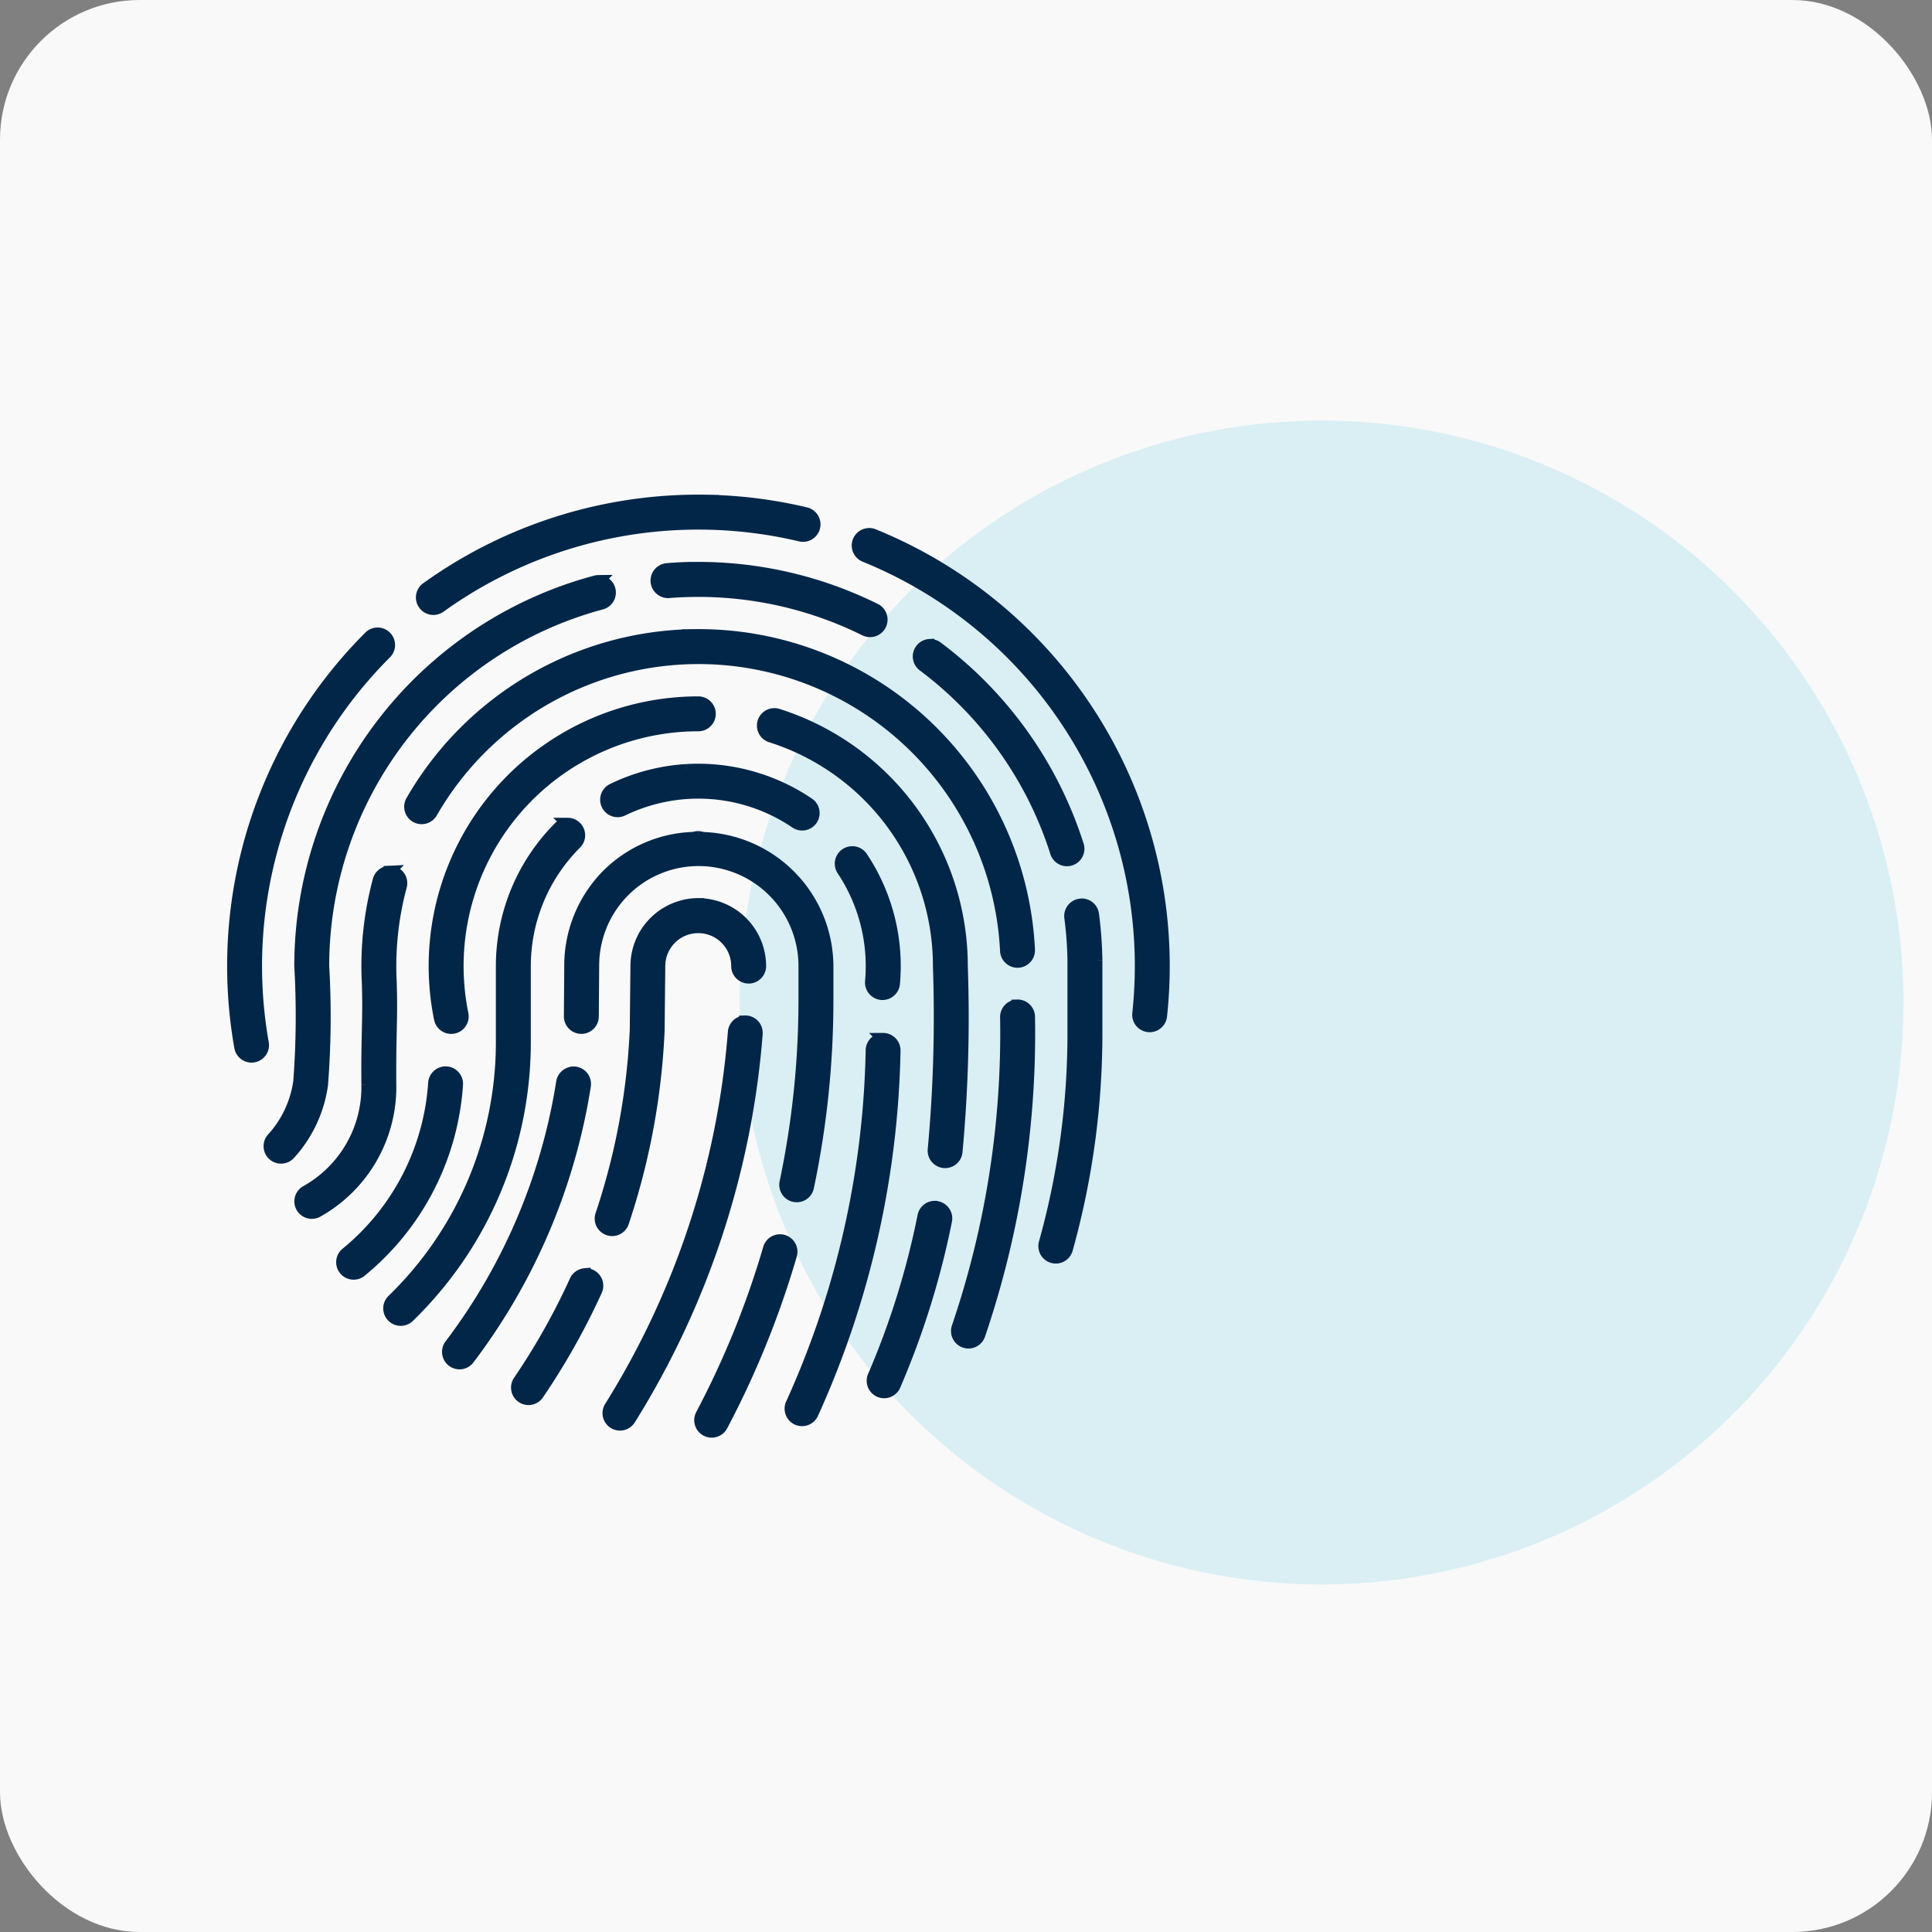 <svg xmlns="http://www.w3.org/2000/svg" xmlns:xlink="http://www.w3.org/1999/xlink" width="83" height="83" viewBox="0 0 83 83">
  <rect x="0" y="0" width="83" height="83" fill="#808080" stroke="none"/>
  <defs>
    <clipPath id="clip-Cybersecurity">
      <rect width="83" height="83"/>
    </clipPath>
  </defs>
  <g id="Cybersecurity" clip-path="url(#clip-Cybersecurity)">
    <g id="Group_11196" data-name="Group 11196" transform="translate(-1202 -1107)">
      <rect id="Rectangle_1564" data-name="Rectangle 1564" width="83" height="83" rx="6" transform="translate(1202 1107)" fill="#f9f9f9"/>
      <circle id="Ellipse_201" data-name="Ellipse 201" cx="25" cy="25" r="25" transform="translate(1233.775 1125.068)" fill="#81d2e8" opacity="0.266"/>
    </g>
    <path id="Path_4" data-name="Path 4" d="M32.346,1000.359a20,20,0,0,0-12.02,3.758.5.5,0,0,0,.584.813,19,19,0,0,1,15.465-3.062.5.5,0,1,0,.23-.973,19.992,19.992,0,0,0-4.26-.535Zm7,1.432a.5.5,0,0,0-.184.967,19,19,0,0,1,11.73,19.65.5.5,0,0,0,.994.107,20,20,0,0,0-12.348-20.684A.5.5,0,0,0,39.342,1001.79Zm-7.531,1.455c-.385,0-.769.022-1.154.053a.5.5,0,1,0,.078,1,16.112,16.112,0,0,1,8.418,1.627.5.5,0,1,0,.443-.9,17.113,17.113,0,0,0-7.785-1.779Zm-4.105.565a.5.5,0,0,0-.135.02,17.114,17.114,0,0,0-12.682,16.527,37.572,37.572,0,0,1-.043,4.951,4.555,4.555,0,0,1-1.146,2.451.5.5,0,0,0,.74.674,5.552,5.552,0,0,0,1.4-2.994l0-.012a37.591,37.591,0,0,0,.049-5.07,16.108,16.108,0,0,1,11.941-15.562.5.5,0,0,0-.125-.984Zm-9.5,2.254a.5.5,0,0,0-.344.15,20,20,0,0,0-5.549,17.643.5.5,0,0,0,.984-.176,19,19,0,0,1,5.271-16.76.5.5,0,0,0-.363-.857Zm13.691.07c-.381,0-.761.019-1.139.053h0a14.228,14.228,0,0,0-11.07,7.057.5.5,0,1,0,.865.5,13.222,13.222,0,0,1,24.656,5.961.5.5,0,0,0,1-.051,14.216,14.216,0,0,0-14.313-13.521Zm10.037.422a.5.5,0,0,0-.273.9,16.111,16.111,0,0,1,5.686,7.977.5.5,0,1,0,.951-.3,17.111,17.111,0,0,0-6.037-8.473.5.5,0,0,0-.326-.1ZM32,1009.023a11.334,11.334,0,0,0-11.105,13.6.5.5,0,0,0,.98-.2A10.335,10.335,0,0,1,32,1010.023a.5.5,0,1,0,0-1Zm3.285.506h-.051a.5.5,0,0,0-.105.979,10.329,10.329,0,0,1,7.2,9.848l0,.01a62.22,62.22,0,0,1-.223,7.867.5.5,0,0,0,.994.111,62.862,62.862,0,0,0,.227-7.99,11.337,11.337,0,0,0-7.9-10.8.5.5,0,0,0-.146-.027Zm-3.77,2.4a8.442,8.442,0,0,0-3.2.834.5.5,0,0,0,.436.9,7.444,7.444,0,0,1,7.43.537.5.5,0,0,0,.561-.828,8.491,8.491,0,0,0-5.225-1.443Zm-5.143,2.309a.5.5,0,0,0-.344.152,8.446,8.446,0,0,0-2.475,5.971v3.314a15.413,15.413,0,0,1-4.674,11.02.5.5,0,1,0,.7.713,16.419,16.419,0,0,0,4.975-11.732v-3.314a7.444,7.444,0,0,1,2.182-5.264.5.5,0,0,0-.363-.859Zm5.627.572a.5.5,0,0,0-.186.035,5.481,5.481,0,0,0-3.709,1.584,5.538,5.538,0,0,0-1.613,3.908l-.016,2.18a.5.5,0,0,0,1,.01l.016-2.182A4.521,4.521,0,0,1,32,1015.812h0a4.546,4.546,0,0,1,4.553,4.555v1.445a38.123,38.123,0,0,1-.814,7.84.5.5,0,1,0,.979.207,39.138,39.138,0,0,0,.836-8.047v-1.445a5.542,5.542,0,0,0-5.369-5.518.5.5,0,0,0-.184-.037h0v-.01Zm6.613.65a.5.5,0,0,0-.412.783,7.441,7.441,0,0,1,1.213,4.777.5.5,0,1,0,1,.09,8.443,8.443,0,0,0-1.375-5.42.5.5,0,0,0-.422-.231Zm-19.893.842a.5.5,0,0,0-.459.377,14.232,14.232,0,0,0-.465,4.408c.051,1.579-.038,2.146-.02,4.352,0,0,0,.007,0,.01a5.125,5.125,0,0,1-2.625,4.584.5.5,0,1,0,.492.871,6.135,6.135,0,0,0,3.133-5.48c-.017-2.172.07-2.748.018-4.377,0,0,0-.007,0-.01a13.219,13.219,0,0,1,.434-4.1.5.5,0,0,0-.508-.639ZM32,1017.689a2.675,2.675,0,0,0-2.666,2.668l-.029,2.736a29.107,29.107,0,0,1-1.471,7.93.5.5,0,1,0,.947.316,30.1,30.1,0,0,0,1.521-8.2q0-.01,0-.019l.029-2.76a1.666,1.666,0,1,1,3.332,0,.5.5,0,1,0,1,0A2.675,2.675,0,0,0,32,1017.691h0Zm16.447.01v.01a.5.5,0,0,0-.473.57,16.128,16.128,0,0,1,.135,1.844v3.131a33.439,33.439,0,0,1-1.232,9,.5.5,0,1,0,.963.27,34.446,34.446,0,0,0,1.269-9.268v-3.139s0-.008,0-.012a17.167,17.167,0,0,0-.143-1.959.5.5,0,0,0-.52-.441Zm-2.748,4.348a.5.5,0,0,0-.484.516,39.224,39.224,0,0,1-2.082,13.315.5.5,0,0,0,.947.322,40.226,40.226,0,0,0,2.135-13.654.5.5,0,0,0-.516-.5Zm-11.7.688a.5.5,0,0,0-.48.467,35.657,35.657,0,0,1-5.309,16.1.5.5,0,1,0,.85.527,36.646,36.646,0,0,0,5.455-16.553.5.5,0,0,0-.516-.545Zm5.941.75a.5.5,0,0,0-.5.5,38.5,38.5,0,0,1-3.428,15.162.5.5,0,1,0,.91.412A39.5,39.5,0,0,0,40.437,1024a.5.5,0,0,0-.5-.518Zm-18.82,1.434a.5.5,0,0,0-.477.473,10.332,10.332,0,0,1-3.75,7.289.5.5,0,1,0,.635.771,11.33,11.33,0,0,0,4.113-7.992.5.5,0,0,0-.521-.541Zm5.486.01h0a.5.5,0,0,0-.465.428,25.142,25.142,0,0,1-4.8,11.277.5.5,0,1,0,.8.6,26.138,26.138,0,0,0,4.992-11.725.5.5,0,0,0-.521-.586Zm15.541,5.766a.5.5,0,0,0-.482.408,34.535,34.535,0,0,1-2.133,6.859.5.5,0,1,0,.918.395,35.542,35.542,0,0,0,2.2-7.059.5.5,0,0,0-.5-.6Zm-6.652,1.436a.5.5,0,0,0-.467.365,38.137,38.137,0,0,1-2.895,7.137.5.5,0,1,0,.885.469,39.135,39.135,0,0,0,2.969-7.324.5.5,0,0,0-.492-.647Zm-8.371,1.459a.5.5,0,0,0-.414.3,29.113,29.113,0,0,1-2.41,4.285.5.5,0,1,0,.826.563,30.128,30.128,0,0,0,2.494-4.434.5.5,0,0,0-.445-.713h-.051Z" transform="translate(-2 -978.856)" fill="#012648" stroke="#012648" stroke-width="0.5"/>
  </g>
</svg>

